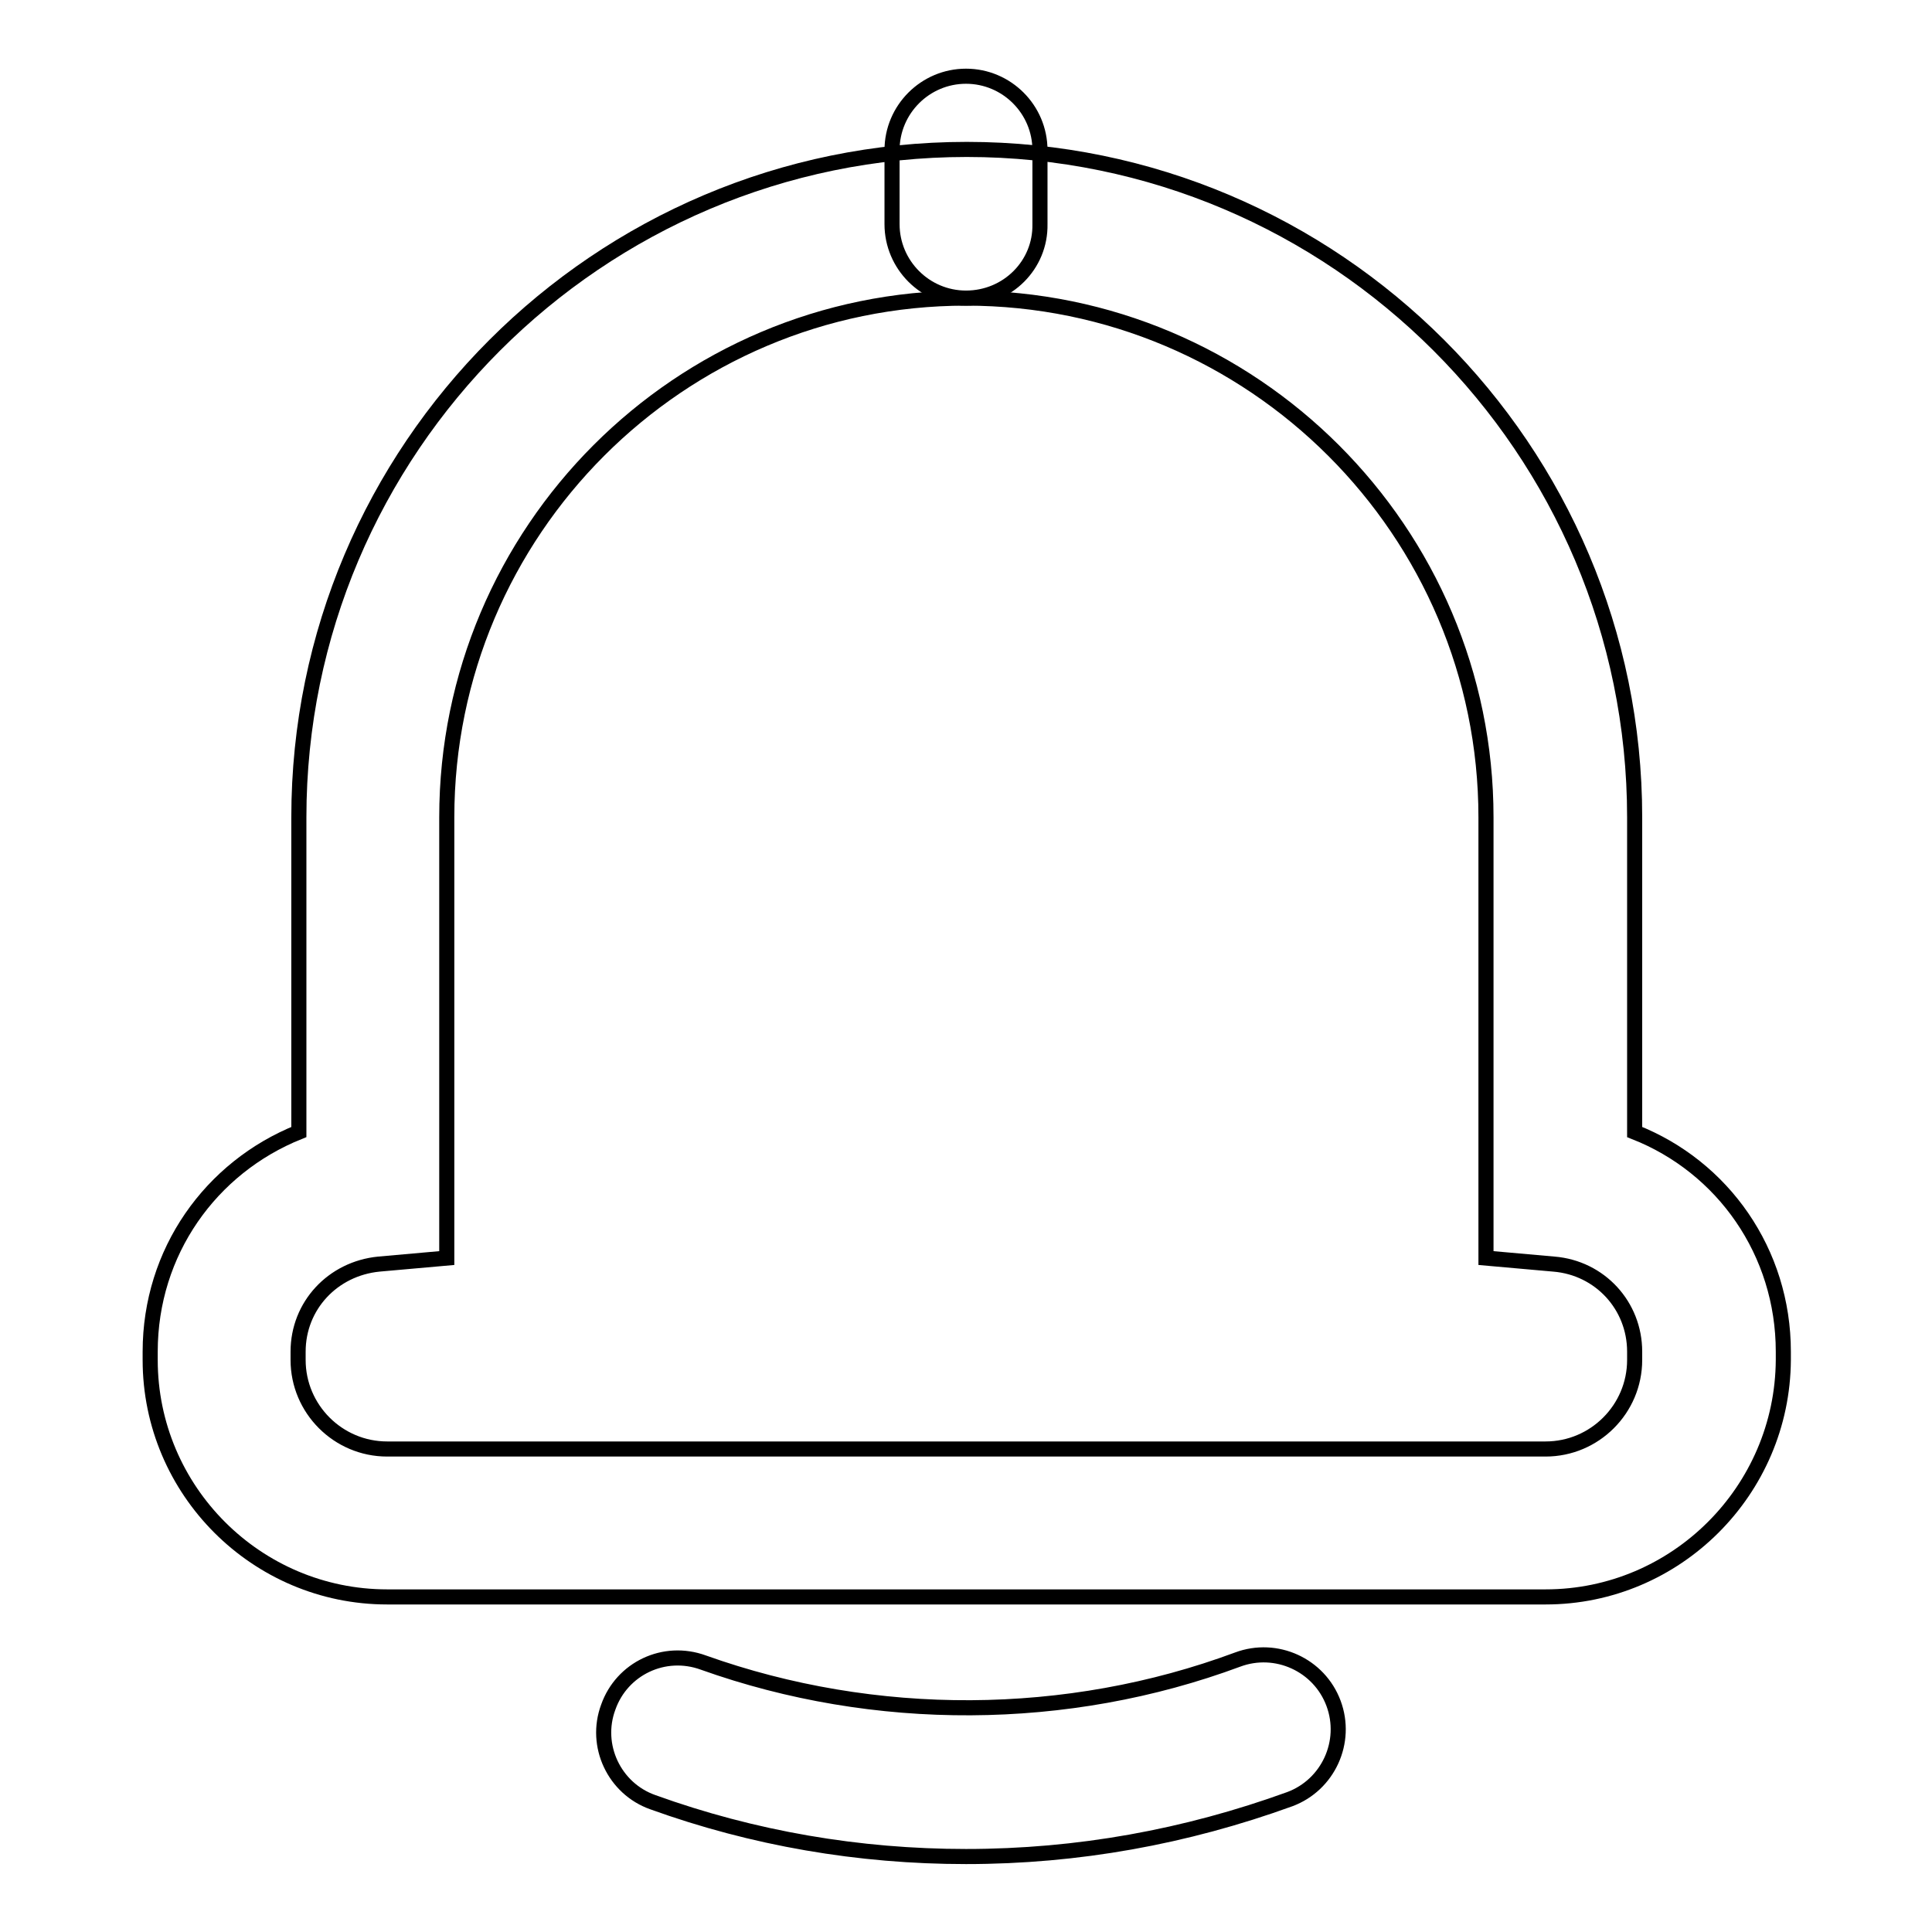 <?xml version="1.0" encoding="utf-8"?>
<!-- Svg Vector Icons : http://www.onlinewebfonts.com/icon -->
<!DOCTYPE svg PUBLIC "-//W3C//DTD SVG 1.1//EN" "http://www.w3.org/Graphics/SVG/1.1/DTD/svg11.dtd">
<svg version="1.1" xmlns="http://www.w3.org/2000/svg" xmlns:xlink="http://www.w3.org/1999/xlink" x="0px" y="0px" viewBox="0 0 256 256" enable-background="new 0 0 256 256" xml:space="preserve">
<g> <path stroke-width="2" fill-opacity="0" stroke="#000000"  d="M128,39.5c-5.4,0-9.8-4.4-9.8-9.8c0,0,0,0,0,0v-9.8c0-5.4,4.4-9.8,9.8-9.8s9.8,4.4,9.8,9.8v9.8 C137.9,35.1,133.5,39.5,128,39.5z M128,246c-14.2,0-28.2-2.4-41.5-7.2c-5.1-1.8-7.8-7.5-5.9-12.6c1.8-5.1,7.4-7.8,12.6-5.9 c22.7,8.1,48.2,8,70.8-0.4c5.1-1.9,10.8,0.7,12.7,5.8c1.9,5.1-0.7,10.8-5.8,12.7C157.1,243.4,142.8,246,128,246z"/> <path stroke-width="2" fill-opacity="0" stroke="#000000"  d="M204.8,211.6H51.3c-17.3,0-31.4-14.1-31.4-31.4v-1.1c0-13.2,8-24.4,19.7-29.1v-41.7 c0-48.8,39.7-88.5,88.5-88.5c48.8,0,88.5,39.7,88.5,88.5V150c11.7,4.6,19.7,15.9,19.7,29.1v1.1 C236.2,197.5,222.1,211.6,204.8,211.6L204.8,211.6z M128,39.5c-38,0-68.8,30.9-68.8,68.8v58.4l-9,0.8c-6.1,0.6-10.7,5.5-10.7,11.6 v1.1c0,6.5,5.3,11.8,11.8,11.8h153.5c6.5,0,11.8-5.3,11.8-11.8v-1.1c0-6.1-4.6-11.1-10.7-11.6l-9-0.8v-58.4 C196.9,70.4,166,39.5,128,39.5z"/></g>
</svg>